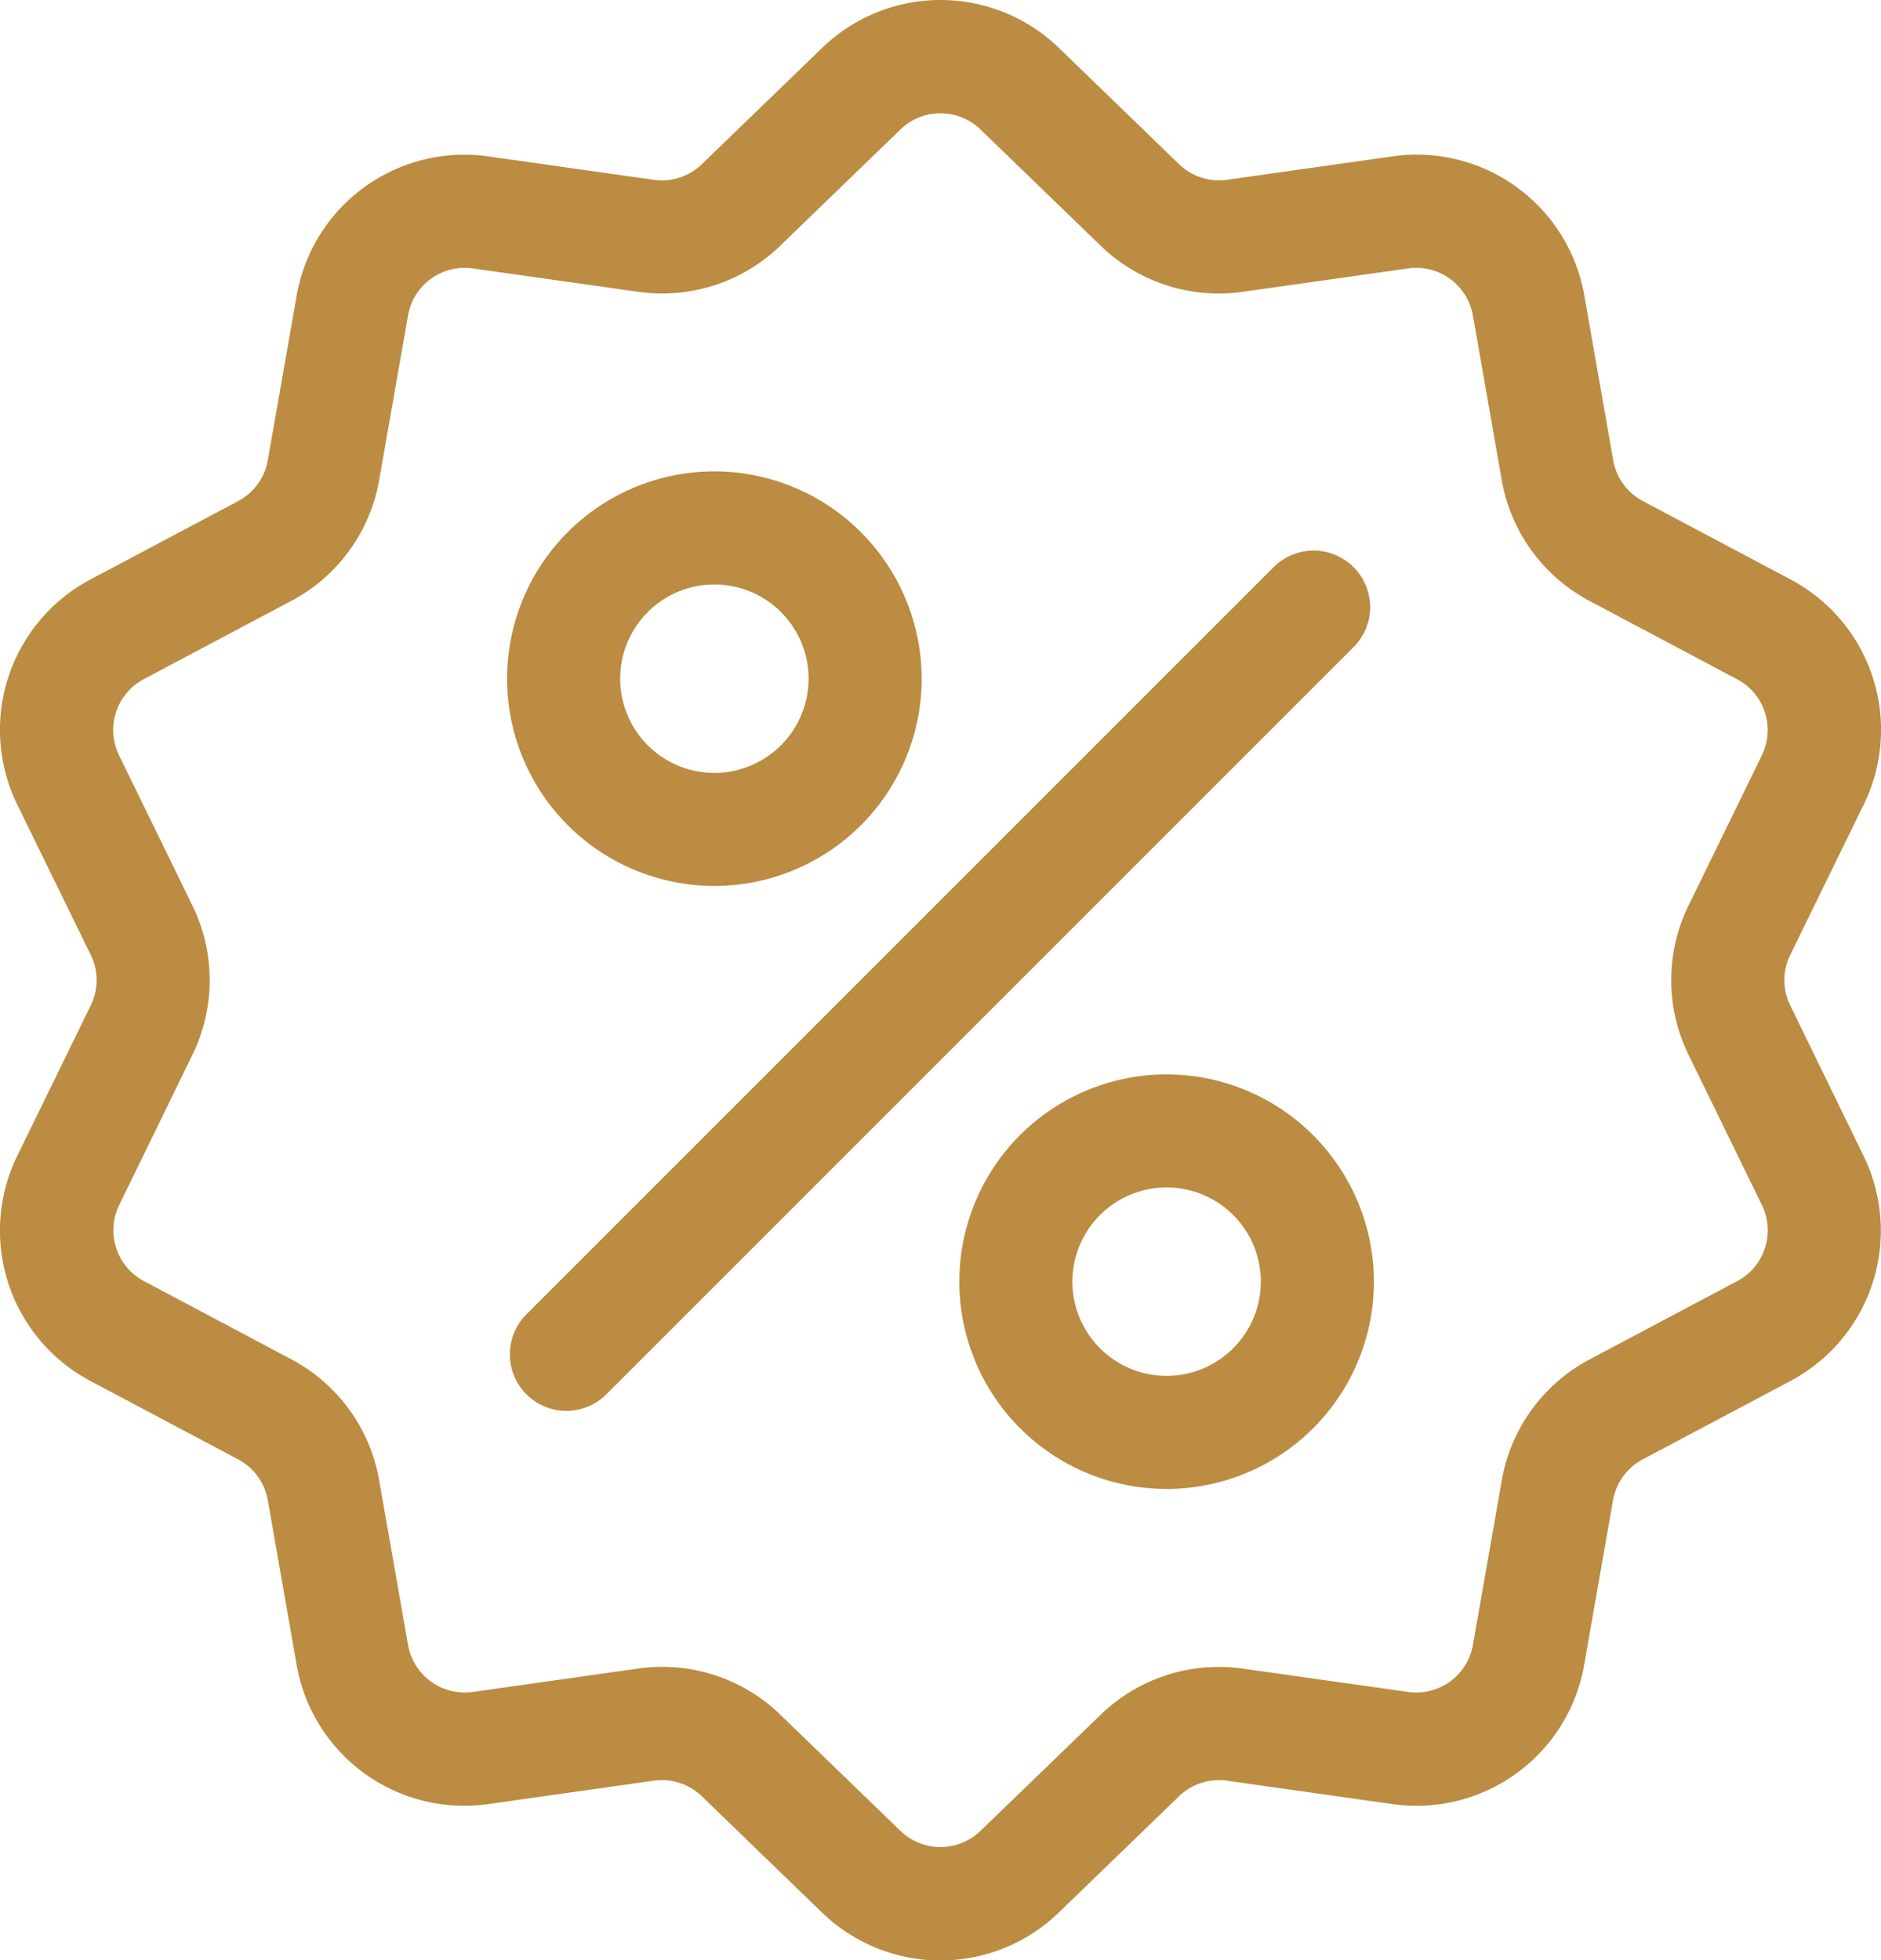 <svg xmlns="http://www.w3.org/2000/svg" width="51.292" height="53.456" viewBox="0 0 51.292 53.456">
  <g id="sale" transform="translate(-10.359 0.002)">
    <g id="Group_371" data-name="Group 371" transform="translate(10.359 -0.002)">
      <g id="Group_370" data-name="Group 370">
        <path id="Path_76" data-name="Path 76" d="M59.178,27.418a1.567,1.567,0,0,1,0-1.385l1.994-4.079a4.64,4.64,0,0,0-2-6.162l-4.01-2.128a1.567,1.567,0,0,1-.814-1.12l-.784-4.472a4.641,4.641,0,0,0-5.242-3.809L43.824,4.9a1.567,1.567,0,0,1-1.317-.428L39.245,1.316a4.64,4.64,0,0,0-6.479,0L29.5,4.473a1.567,1.567,0,0,1-1.317.428l-4.495-.636a4.64,4.64,0,0,0-5.242,3.809l-.784,4.471a1.567,1.567,0,0,1-.814,1.12l-4.01,2.128a4.641,4.641,0,0,0-2,6.162l1.994,4.078a1.567,1.567,0,0,1,0,1.385L10.838,31.5a4.64,4.64,0,0,0,2,6.162l4.01,2.128a1.567,1.567,0,0,1,.814,1.12l.784,4.472a4.638,4.638,0,0,0,4.574,3.856,4.768,4.768,0,0,0,.668-.047l4.495-.636a1.566,1.566,0,0,1,1.317.428l3.263,3.156a4.64,4.64,0,0,0,6.479,0l3.263-3.156a1.568,1.568,0,0,1,1.317-.428l4.495.636a4.64,4.64,0,0,0,5.242-3.809l.784-4.471a1.567,1.567,0,0,1,.814-1.12l4.01-2.128a4.641,4.641,0,0,0,2-6.162Zm-1.454,7.517-4.01,2.128a4.63,4.63,0,0,0-2.405,3.311l-.784,4.471a1.57,1.57,0,0,1-1.774,1.289L44.256,45.5a4.629,4.629,0,0,0-3.892,1.265L37.1,49.919a1.57,1.57,0,0,1-2.192,0l-3.263-3.156a4.625,4.625,0,0,0-3.229-1.312,4.733,4.733,0,0,0-.663.047l-4.495.636a1.57,1.57,0,0,1-1.774-1.289L20.7,40.374A4.63,4.63,0,0,0,18.3,37.063l-4.01-2.128a1.57,1.57,0,0,1-.677-2.085L15.6,28.772a4.63,4.63,0,0,0,0-4.092L13.608,20.6a1.57,1.57,0,0,1,.677-2.085l4.01-2.128A4.63,4.63,0,0,0,20.7,13.078l.784-4.471a1.57,1.57,0,0,1,1.774-1.289l4.495.636a4.63,4.63,0,0,0,3.892-1.265l3.263-3.156a1.57,1.57,0,0,1,2.192,0l3.263,3.156a4.629,4.629,0,0,0,3.892,1.265l4.495-.636a1.57,1.57,0,0,1,1.774,1.289l.784,4.472a4.63,4.63,0,0,0,2.406,3.311l4.01,2.128A1.57,1.57,0,0,1,58.4,20.6L56.408,24.68a4.63,4.63,0,0,0,0,4.092L58.4,32.85A1.57,1.57,0,0,1,57.725,34.936Z" transform="translate(-10.359 0.002)" fill="#bb8c41"/>
      </g>
    </g>
    <g id="Group_373" data-name="Group 373" transform="translate(24.29 15.011)">
      <g id="Group_372" data-name="Group 372">
        <path id="Path_77" data-name="Path 77" d="M166.77,144.243a1.542,1.542,0,0,0-2.18,0L144.243,164.59a1.542,1.542,0,1,0,2.18,2.18l20.347-20.347A1.541,1.541,0,0,0,166.77,144.243Z" transform="translate(-143.791 -143.791)" fill="#bb8c41"/>
      </g>
    </g>
    <g id="Group_375" data-name="Group 375" transform="translate(24.187 12.852)">
      <g id="Group_374" data-name="Group 374">
        <path id="Path_78" data-name="Path 78" d="M148.454,123.116a5.652,5.652,0,1,0,5.652,5.652A5.659,5.659,0,0,0,148.454,123.116Zm0,8.222a2.569,2.569,0,1,1,2.569-2.569A2.572,2.572,0,0,1,148.454,131.338Z" transform="translate(-142.802 -123.116)" fill="#bb8c41"/>
      </g>
    </g>
    <g id="Group_377" data-name="Group 377" transform="translate(36.519 29.295)">
      <g id="Group_376" data-name="Group 376">
        <path id="Path_79" data-name="Path 79" d="M266.574,280.61a5.652,5.652,0,1,0,5.652,5.652A5.659,5.659,0,0,0,266.574,280.61Zm0,8.221a2.569,2.569,0,1,1,2.569-2.569A2.572,2.572,0,0,1,266.574,288.831Z" transform="translate(-260.922 -280.61)" fill="#bb8c41"/>
      </g>
    </g>
  </g>
</svg>
